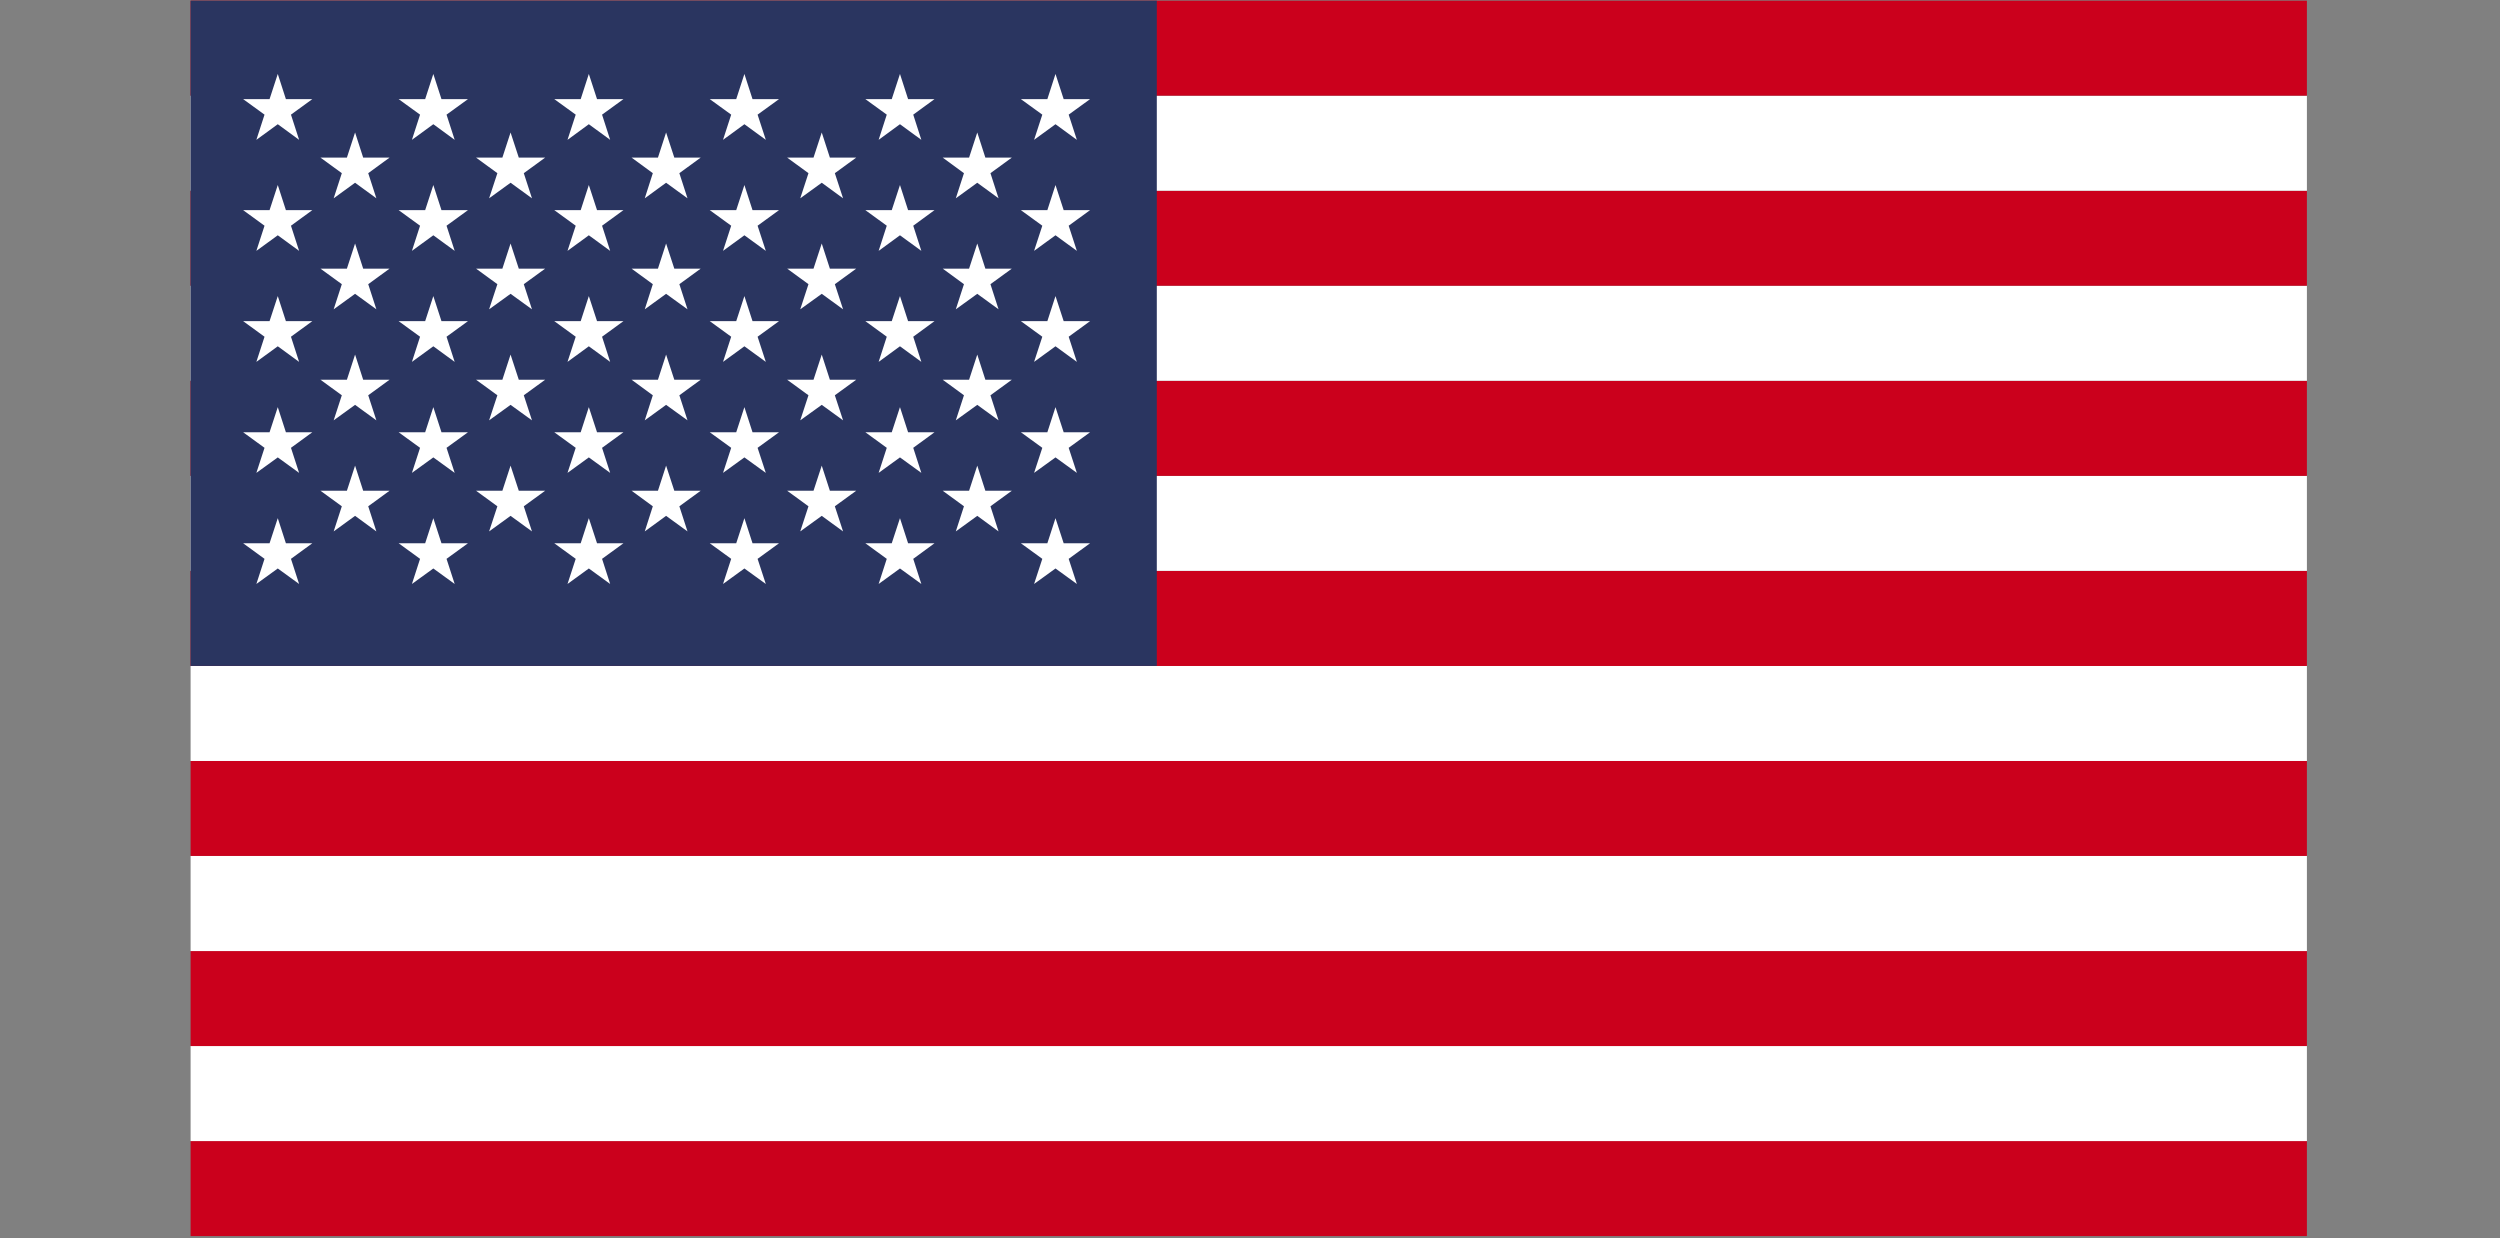 <svg xmlns="http://www.w3.org/2000/svg" xmlns:xlink="http://www.w3.org/1999/xlink" width="630" zoomAndPan="magnify" viewBox="0 0 472.5 234" height="312" preserveAspectRatio="xMidYMid meet" version="1.0"><rect x="0" y="0" width="472.5" height="234" fill="#808080" stroke="none"/><defs><clipPath id="c45b85dd5b"><path d="M 36 215 L 437 215 L 437 233.875 L 36 233.875 Z M 36 215 " clip-rule="nonzero"/></clipPath><clipPath id="6f993f4c41"><path d="M 36 0.125 L 437 0.125 L 437 19 L 36 19 Z M 36 0.125 " clip-rule="nonzero"/></clipPath><clipPath id="70e605f911"><path d="M 36 0.125 L 219 0.125 L 219 126 L 36 126 Z M 36 0.125 " clip-rule="nonzero"/></clipPath></defs><g clip-path="url(#c45b85dd5b)"><path fill="#cb001c" d="M 36.023 215.664 L 436.004 215.664 L 436.004 233.613 L 36.023 233.613 Z M 36.023 215.664 " fill-opacity="1" fill-rule="nonzero"/></g><path fill="#ffffff" d="M 36.023 197.703 L 436.004 197.703 L 436.004 215.664 L 36.023 215.664 Z M 36.023 197.703 " fill-opacity="1" fill-rule="nonzero"/><path fill="#cb001c" d="M 36.023 179.75 L 436.004 179.75 L 436.004 197.703 L 36.023 197.703 Z M 36.023 179.75 " fill-opacity="1" fill-rule="nonzero"/><path fill="#ffffff" d="M 36.023 161.77 L 436.004 161.77 L 436.004 179.75 L 36.023 179.75 Z M 36.023 161.77 " fill-opacity="1" fill-rule="nonzero"/><path fill="#cb001c" d="M 36.023 143.824 L 436.004 143.824 L 436.004 161.77 L 36.023 161.77 Z M 36.023 143.824 " fill-opacity="1" fill-rule="nonzero"/><path fill="#ffffff" d="M 36.023 125.867 L 436.004 125.867 L 436.004 143.824 L 36.023 143.824 Z M 36.023 125.867 " fill-opacity="1" fill-rule="nonzero"/><path fill="#cb001c" d="M 36.023 107.906 L 436.004 107.906 L 436.004 125.867 L 36.023 125.867 Z M 36.023 107.906 " fill-opacity="1" fill-rule="nonzero"/><path fill="#ffffff" d="M 36.023 89.938 L 436.004 89.938 L 436.004 107.891 L 36.023 107.891 Z M 36.023 89.938 " fill-opacity="1" fill-rule="nonzero"/><path fill="#cb001c" d="M 36.023 71.973 L 436.004 71.973 L 436.004 89.938 L 36.023 89.938 Z M 36.023 71.973 " fill-opacity="1" fill-rule="nonzero"/><path fill="#ffffff" d="M 36.023 54.004 L 436.004 54.004 L 436.004 71.965 L 36.023 71.965 Z M 36.023 54.004 " fill-opacity="1" fill-rule="nonzero"/><path fill="#cb001c" d="M 36.023 36.055 L 436.004 36.055 L 436.004 54.004 L 36.023 54.004 Z M 36.023 36.055 " fill-opacity="1" fill-rule="nonzero"/><path fill="#ffffff" d="M 36.023 18.086 L 436.004 18.086 L 436.004 36.047 L 36.023 36.047 Z M 36.023 18.086 " fill-opacity="1" fill-rule="nonzero"/><g clip-path="url(#6f993f4c41)"><path fill="#cb001c" d="M 36.023 0.125 L 436.004 0.125 L 436.004 18.086 L 36.023 18.086 Z M 36.023 0.125 " fill-opacity="1" fill-rule="nonzero"/></g><g clip-path="url(#70e605f911)"><path fill="#2a3560" d="M 36.023 0.125 L 218.637 0.125 L 218.637 125.867 L 36.023 125.867 Z M 36.023 0.125 " fill-opacity="1" fill-rule="nonzero"/></g><path fill="#ffffff" d="M 52.5 13.977 L 54.035 18.738 L 59.023 18.738 L 54.992 21.668 L 56.531 26.43 L 52.5 23.477 L 48.453 26.43 L 49.996 21.668 L 45.957 18.738 L 50.945 18.738 Z M 52.5 13.977 " fill-opacity="1" fill-rule="nonzero"/><path fill="#ffffff" d="M 52.5 34.969 L 54.035 39.719 L 59.023 39.719 L 54.992 42.66 L 56.531 47.414 L 52.5 44.469 L 48.453 47.414 L 49.996 42.66 L 45.957 39.719 L 50.945 39.719 Z M 52.5 34.969 " fill-opacity="1" fill-rule="nonzero"/><path fill="#ffffff" d="M 52.5 55.957 L 54.035 60.699 L 59.023 60.699 L 54.992 63.641 L 56.531 68.395 L 52.5 65.449 L 48.453 68.395 L 49.996 63.641 L 45.957 60.699 L 50.945 60.699 Z M 52.5 55.957 " fill-opacity="1" fill-rule="nonzero"/><path fill="#ffffff" d="M 52.5 76.949 L 54.035 81.699 L 59.023 81.699 L 54.992 84.637 L 56.531 89.375 L 52.5 86.449 L 48.453 89.375 L 49.996 84.637 L 45.957 81.699 L 50.945 81.699 Z M 52.5 76.949 " fill-opacity="1" fill-rule="nonzero"/><path fill="#ffffff" d="M 52.5 97.934 L 54.035 102.68 L 59.023 102.68 L 54.992 105.621 L 56.531 110.371 L 52.5 107.441 L 48.453 110.371 L 49.996 105.621 L 45.957 102.68 L 50.945 102.68 Z M 52.5 97.934 " fill-opacity="1" fill-rule="nonzero"/><path fill="#ffffff" d="M 67.109 25.039 L 68.641 29.789 L 73.625 29.789 L 69.594 32.73 L 71.133 37.48 L 67.109 34.539 L 63.062 37.48 L 64.605 32.73 L 60.566 29.789 L 65.562 29.789 Z M 67.109 25.039 " fill-opacity="1" fill-rule="nonzero"/><path fill="#ffffff" d="M 67.109 46.023 L 68.641 50.773 L 73.625 50.773 L 69.594 53.711 L 71.133 58.461 L 67.109 55.531 L 63.062 58.461 L 64.605 53.711 L 60.566 50.773 L 65.562 50.773 Z M 67.109 46.023 " fill-opacity="1" fill-rule="nonzero"/><path fill="#ffffff" d="M 67.109 67.016 L 68.641 71.77 L 73.625 71.77 L 69.594 74.707 L 71.133 79.445 L 67.109 76.516 L 63.062 79.445 L 64.605 74.707 L 60.566 71.77 L 65.562 71.77 Z M 67.109 67.016 " fill-opacity="1" fill-rule="nonzero"/><path fill="#ffffff" d="M 67.109 88.004 L 68.641 92.75 L 73.625 92.75 L 69.594 95.688 L 71.133 100.438 L 67.109 97.496 L 63.062 100.438 L 64.605 95.688 L 60.566 92.75 L 65.562 92.75 Z M 67.109 88.004 " fill-opacity="1" fill-rule="nonzero"/><path fill="#ffffff" d="M 81.898 13.977 L 83.438 18.738 L 88.441 18.738 L 84.395 21.668 L 85.934 26.43 L 81.898 23.477 L 77.855 26.43 L 79.391 21.668 L 75.344 18.738 L 80.355 18.738 Z M 81.898 13.977 " fill-opacity="1" fill-rule="nonzero"/><path fill="#ffffff" d="M 81.898 34.969 L 83.438 39.719 L 88.441 39.719 L 84.395 42.66 L 85.934 47.414 L 81.898 44.469 L 77.855 47.414 L 79.391 42.66 L 75.344 39.719 L 80.355 39.719 Z M 81.898 34.969 " fill-opacity="1" fill-rule="nonzero"/><path fill="#ffffff" d="M 81.898 55.957 L 83.438 60.699 L 88.441 60.699 L 84.395 63.641 L 85.934 68.395 L 81.898 65.449 L 77.855 68.395 L 79.391 63.641 L 75.344 60.699 L 80.355 60.699 Z M 81.898 55.957 " fill-opacity="1" fill-rule="nonzero"/><path fill="#ffffff" d="M 81.898 76.949 L 83.438 81.699 L 88.441 81.699 L 84.395 84.637 L 85.934 89.375 L 81.898 86.449 L 77.855 89.375 L 79.391 84.637 L 75.344 81.699 L 80.355 81.699 Z M 81.898 76.949 " fill-opacity="1" fill-rule="nonzero"/><path fill="#ffffff" d="M 81.898 97.934 L 83.438 102.68 L 88.441 102.68 L 84.395 105.621 L 85.934 110.371 L 81.898 107.441 L 77.855 110.371 L 79.391 105.621 L 75.344 102.68 L 80.355 102.68 Z M 81.898 97.934 " fill-opacity="1" fill-rule="nonzero"/><path fill="#ffffff" d="M 96.496 25.039 L 98.051 29.789 L 103.035 29.789 L 98.996 32.73 L 100.543 37.48 L 96.496 34.539 L 92.441 37.48 L 94.004 32.73 L 89.973 29.789 L 94.949 29.789 Z M 96.496 25.039 " fill-opacity="1" fill-rule="nonzero"/><path fill="#ffffff" d="M 96.496 46.023 L 98.051 50.773 L 103.035 50.773 L 98.996 53.711 L 100.543 58.461 L 96.496 55.531 L 92.441 58.461 L 94.004 53.711 L 89.973 50.773 L 94.949 50.773 Z M 96.496 46.023 " fill-opacity="1" fill-rule="nonzero"/><path fill="#ffffff" d="M 96.496 67.016 L 98.051 71.77 L 103.035 71.77 L 98.996 74.707 L 100.543 79.445 L 96.496 76.516 L 92.441 79.445 L 94.004 74.707 L 89.973 71.77 L 94.949 71.77 Z M 96.496 67.016 " fill-opacity="1" fill-rule="nonzero"/><path fill="#ffffff" d="M 96.496 88.004 L 98.051 92.75 L 103.035 92.75 L 98.996 95.688 L 100.543 100.438 L 96.496 97.496 L 92.441 100.438 L 94.004 95.688 L 89.973 92.75 L 94.949 92.75 Z M 96.496 88.004 " fill-opacity="1" fill-rule="nonzero"/><path fill="#ffffff" d="M 111.289 13.977 L 112.84 18.738 L 117.828 18.738 L 113.789 21.668 L 115.32 26.43 L 111.289 23.477 L 107.258 26.43 L 108.809 21.668 L 104.762 18.738 L 109.75 18.738 Z M 111.289 13.977 " fill-opacity="1" fill-rule="nonzero"/><path fill="#ffffff" d="M 111.289 34.969 L 112.84 39.719 L 117.828 39.719 L 113.789 42.66 L 115.32 47.414 L 111.289 44.469 L 107.258 47.414 L 108.809 42.66 L 104.762 39.719 L 109.75 39.719 Z M 111.289 34.969 " fill-opacity="1" fill-rule="nonzero"/><path fill="#ffffff" d="M 111.289 55.957 L 112.84 60.699 L 117.828 60.699 L 113.789 63.641 L 115.32 68.395 L 111.289 65.449 L 107.258 68.395 L 108.809 63.641 L 104.762 60.699 L 109.75 60.699 Z M 111.289 55.957 " fill-opacity="1" fill-rule="nonzero"/><path fill="#ffffff" d="M 111.289 76.949 L 112.84 81.699 L 117.828 81.699 L 113.789 84.637 L 115.32 89.375 L 111.289 86.449 L 107.258 89.375 L 108.809 84.637 L 104.762 81.699 L 109.75 81.699 Z M 111.289 76.949 " fill-opacity="1" fill-rule="nonzero"/><path fill="#ffffff" d="M 111.289 97.934 L 112.84 102.68 L 117.828 102.68 L 113.789 105.621 L 115.32 110.371 L 111.289 107.441 L 107.258 110.371 L 108.809 105.621 L 104.762 102.68 L 109.75 102.68 Z M 111.289 97.934 " fill-opacity="1" fill-rule="nonzero"/><path fill="#ffffff" d="M 125.891 25.039 L 127.445 29.789 L 132.43 29.789 L 128.398 32.73 L 129.938 37.48 L 125.891 34.539 L 121.859 37.48 L 123.383 32.73 L 119.367 29.789 L 124.352 29.789 Z M 125.891 25.039 " fill-opacity="1" fill-rule="nonzero"/><path fill="#ffffff" d="M 125.891 46.023 L 127.445 50.773 L 132.43 50.773 L 128.398 53.711 L 129.938 58.461 L 125.891 55.531 L 121.859 58.461 L 123.383 53.711 L 119.367 50.773 L 124.352 50.773 Z M 125.891 46.023 " fill-opacity="1" fill-rule="nonzero"/><path fill="#ffffff" d="M 125.891 67.016 L 127.445 71.77 L 132.43 71.77 L 128.398 74.707 L 129.938 79.445 L 125.891 76.516 L 121.859 79.445 L 123.383 74.707 L 119.367 71.77 L 124.352 71.77 Z M 125.891 67.016 " fill-opacity="1" fill-rule="nonzero"/><path fill="#ffffff" d="M 125.891 88.004 L 127.445 92.75 L 132.43 92.75 L 128.398 95.688 L 129.938 100.438 L 125.891 97.496 L 121.859 100.438 L 123.383 95.688 L 119.367 92.75 L 124.352 92.75 Z M 125.891 88.004 " fill-opacity="1" fill-rule="nonzero"/><path fill="#ffffff" d="M 140.691 13.977 L 142.227 18.738 L 147.23 18.738 L 143.184 21.668 L 144.738 26.43 L 140.691 23.477 L 136.652 26.43 L 138.195 21.668 L 134.148 18.738 L 139.145 18.738 Z M 140.691 13.977 " fill-opacity="1" fill-rule="nonzero"/><path fill="#ffffff" d="M 140.691 34.969 L 142.227 39.719 L 147.23 39.719 L 143.184 42.66 L 144.738 47.414 L 140.691 44.469 L 136.652 47.414 L 138.195 42.66 L 134.148 39.719 L 139.145 39.719 Z M 140.691 34.969 " fill-opacity="1" fill-rule="nonzero"/><path fill="#ffffff" d="M 140.691 55.957 L 142.227 60.699 L 147.23 60.699 L 143.184 63.641 L 144.738 68.395 L 140.691 65.449 L 136.652 68.395 L 138.195 63.641 L 134.148 60.699 L 139.145 60.699 Z M 140.691 55.957 " fill-opacity="1" fill-rule="nonzero"/><path fill="#ffffff" d="M 140.691 76.949 L 142.227 81.699 L 147.23 81.699 L 143.184 84.637 L 144.738 89.375 L 140.691 86.449 L 136.652 89.375 L 138.195 84.637 L 134.148 81.699 L 139.145 81.699 Z M 140.691 76.949 " fill-opacity="1" fill-rule="nonzero"/><path fill="#ffffff" d="M 140.691 97.934 L 142.227 102.68 L 147.23 102.68 L 143.184 105.621 L 144.738 110.371 L 140.691 107.441 L 136.652 110.371 L 138.195 105.621 L 134.148 102.68 L 139.145 102.68 Z M 140.691 97.934 " fill-opacity="1" fill-rule="nonzero"/><path fill="#ffffff" d="M 155.309 25.039 L 156.848 29.789 L 161.824 29.789 L 157.785 32.73 L 159.34 37.48 L 155.309 34.539 L 151.246 37.48 L 152.801 32.73 L 148.77 29.789 L 153.754 29.789 Z M 155.309 25.039 " fill-opacity="1" fill-rule="nonzero"/><path fill="#ffffff" d="M 155.309 46.023 L 156.848 50.773 L 161.824 50.773 L 157.785 53.711 L 159.34 58.461 L 155.309 55.531 L 151.246 58.461 L 152.801 53.711 L 148.77 50.773 L 153.754 50.773 Z M 155.309 46.023 " fill-opacity="1" fill-rule="nonzero"/><path fill="#ffffff" d="M 155.309 67.016 L 156.848 71.77 L 161.824 71.77 L 157.785 74.707 L 159.34 79.445 L 155.309 76.516 L 151.246 79.445 L 152.801 74.707 L 148.77 71.77 L 153.754 71.77 Z M 155.309 67.016 " fill-opacity="1" fill-rule="nonzero"/><path fill="#ffffff" d="M 155.309 88.004 L 156.848 92.75 L 161.824 92.75 L 157.785 95.688 L 159.34 100.438 L 155.309 97.496 L 151.246 100.438 L 152.801 95.688 L 148.77 92.75 L 153.754 92.75 Z M 155.309 88.004 " fill-opacity="1" fill-rule="nonzero"/><path fill="#ffffff" d="M 170.094 13.977 L 171.629 18.738 L 176.617 18.738 L 172.602 21.668 L 174.133 26.43 L 170.094 23.477 L 166.062 26.43 L 167.598 21.668 L 163.555 18.738 L 168.539 18.738 Z M 170.094 13.977 " fill-opacity="1" fill-rule="nonzero"/><path fill="#ffffff" d="M 170.094 34.969 L 171.629 39.719 L 176.617 39.719 L 172.602 42.66 L 174.133 47.414 L 170.094 44.469 L 166.062 47.414 L 167.598 42.66 L 163.555 39.719 L 168.539 39.719 Z M 170.094 34.969 " fill-opacity="1" fill-rule="nonzero"/><path fill="#ffffff" d="M 170.094 55.957 L 171.629 60.699 L 176.617 60.699 L 172.602 63.641 L 174.133 68.395 L 170.094 65.449 L 166.062 68.395 L 167.598 63.641 L 163.555 60.699 L 168.539 60.699 Z M 170.094 55.957 " fill-opacity="1" fill-rule="nonzero"/><path fill="#ffffff" d="M 170.094 76.949 L 171.629 81.699 L 176.617 81.699 L 172.602 84.637 L 174.133 89.375 L 170.094 86.449 L 166.062 89.375 L 167.598 84.637 L 163.555 81.699 L 168.539 81.699 Z M 170.094 76.949 " fill-opacity="1" fill-rule="nonzero"/><path fill="#ffffff" d="M 170.094 97.934 L 171.629 102.68 L 176.617 102.68 L 172.602 105.621 L 174.133 110.371 L 170.094 107.441 L 166.062 110.371 L 167.598 105.621 L 163.555 102.68 L 168.539 102.68 Z M 170.094 97.934 " fill-opacity="1" fill-rule="nonzero"/><path fill="#ffffff" d="M 184.703 25.039 L 186.234 29.789 L 191.234 29.789 L 187.195 32.73 L 188.727 37.48 L 184.703 34.539 L 180.648 37.48 L 182.188 32.73 L 178.172 29.789 L 183.156 29.789 Z M 184.703 25.039 " fill-opacity="1" fill-rule="nonzero"/><path fill="#ffffff" d="M 184.703 46.023 L 186.234 50.773 L 191.234 50.773 L 187.195 53.711 L 188.727 58.461 L 184.703 55.531 L 180.648 58.461 L 182.188 53.711 L 178.172 50.773 L 183.156 50.773 Z M 184.703 46.023 " fill-opacity="1" fill-rule="nonzero"/><path fill="#ffffff" d="M 184.703 67.016 L 186.234 71.77 L 191.234 71.77 L 187.195 74.707 L 188.727 79.445 L 184.703 76.516 L 180.648 79.445 L 182.188 74.707 L 178.172 71.77 L 183.156 71.77 Z M 184.703 67.016 " fill-opacity="1" fill-rule="nonzero"/><path fill="#ffffff" d="M 184.703 88.004 L 186.234 92.75 L 191.234 92.75 L 187.195 95.688 L 188.727 100.438 L 184.703 97.496 L 180.648 100.438 L 182.188 95.688 L 178.172 92.75 L 183.156 92.75 Z M 184.703 88.004 " fill-opacity="1" fill-rule="nonzero"/><path fill="#ffffff" d="M 199.488 13.977 L 201.035 18.738 L 206.02 18.738 L 201.98 21.668 L 203.527 26.43 L 199.488 23.477 L 195.441 26.43 L 196.996 21.668 L 192.949 18.738 L 197.949 18.738 Z M 199.488 13.977 " fill-opacity="1" fill-rule="nonzero"/><path fill="#ffffff" d="M 199.488 34.969 L 201.035 39.719 L 206.02 39.719 L 201.98 42.66 L 203.527 47.414 L 199.488 44.469 L 195.441 47.414 L 196.996 42.66 L 192.949 39.719 L 197.949 39.719 Z M 199.488 34.969 " fill-opacity="1" fill-rule="nonzero"/><path fill="#ffffff" d="M 199.488 55.957 L 201.035 60.699 L 206.02 60.699 L 201.98 63.641 L 203.527 68.395 L 199.488 65.449 L 195.441 68.395 L 196.996 63.641 L 192.949 60.699 L 197.949 60.699 Z M 199.488 55.957 " fill-opacity="1" fill-rule="nonzero"/><path fill="#ffffff" d="M 199.488 76.949 L 201.035 81.699 L 206.02 81.699 L 201.98 84.637 L 203.527 89.375 L 199.488 86.449 L 195.441 89.375 L 196.996 84.637 L 192.949 81.699 L 197.949 81.699 Z M 199.488 76.949 " fill-opacity="1" fill-rule="nonzero"/><path fill="#ffffff" d="M 199.488 97.934 L 201.035 102.68 L 206.02 102.68 L 201.98 105.621 L 203.527 110.371 L 199.488 107.441 L 195.441 110.371 L 196.996 105.621 L 192.949 102.68 L 197.949 102.68 Z M 199.488 97.934 " fill-opacity="1" fill-rule="nonzero"/></svg>